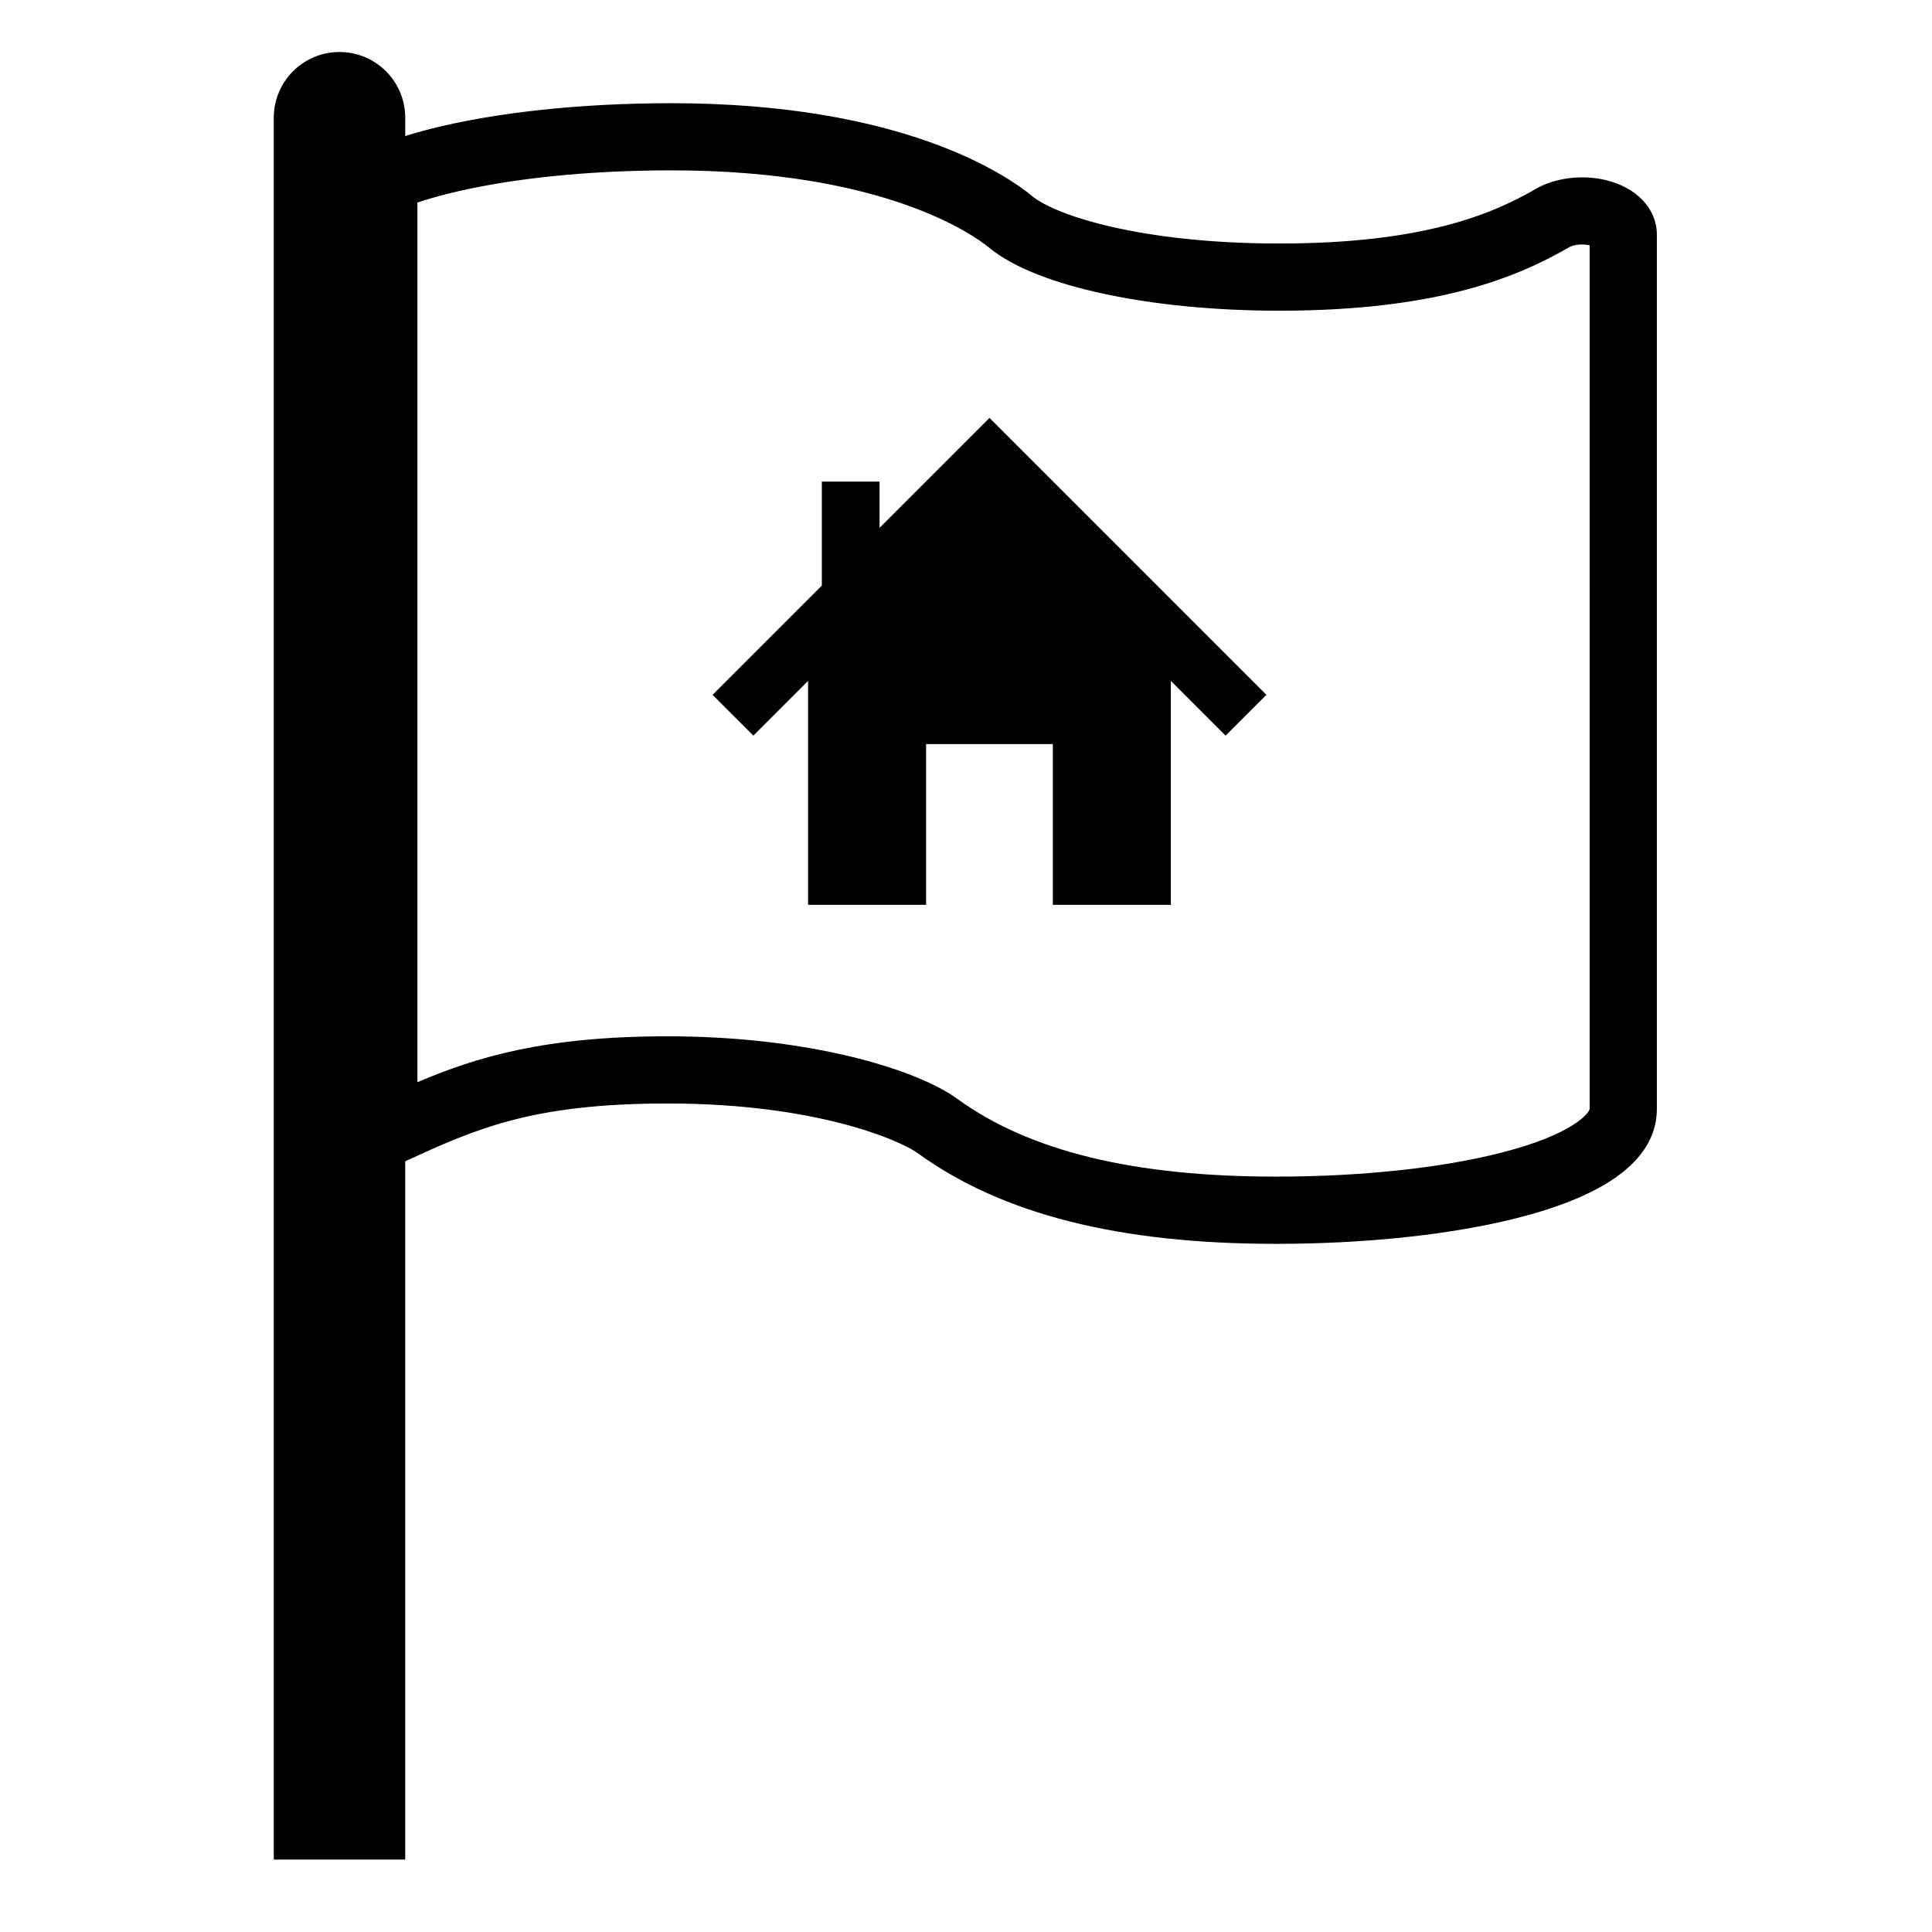 <?xml version="1.0" encoding="UTF-8"?>
<!-- Uploaded to: ICON Repo, www.svgrepo.com, Generator: ICON Repo Mixer Tools -->
<svg fill="#000000" width="800px" height="800px" version="1.1" viewBox="144 144 512 512" xmlns="http://www.w3.org/2000/svg">
 <g>
  <path d="m569.46 191.7c-6.231-1.473-13.43-0.559-18.43 2.344-11.656 6.75-29.918 14.488-68.016 14.488-36.84 0-59.32-7.5-65.441-12.535-7.016-5.785-34.676-24.648-95.691-24.648-23.887 0-46.613 2.434-63.988 6.852-2.262 0.57-4.414 1.203-6.5 1.852v-4.848c-0.004-9.621-7.805-17.422-17.422-17.422-9.621 0-17.418 7.801-17.418 17.422v461.6h34.836v-185.06c18.66-8.555 33.465-15.309 69.578-15.309 39.281 0 61.551 9.758 66.254 13.172 22.254 16.16 53.281 24.023 94.883 24.023 23.891 0 46.621-2.438 63.992-6.852 24.543-6.227 36.988-15.969 36.988-28.945v-231.67c0-6.828-5.356-12.508-13.625-14.465zm-4.184 246.13c0 0.941-4.098 6.742-23.566 11.684-15.984 4.062-37.152 6.301-59.609 6.301-37.707 0-65.316-6.742-84.414-20.617-10.992-7.981-39.684-16.574-76.719-16.566-32.551 0-50.531 5.441-66.344 12.16v-233.11c2.375-0.793 4.926-1.539 7.652-2.234 15.984-4.062 37.156-6.301 59.605-6.301 56.516 0 80.219 17.152 84.383 20.59 12.25 10.09 42.379 16.602 76.762 16.602 42.336 0 63.348-9.023 76.941-16.887 0.422-0.246 1.59-0.66 3.293-0.66 0.699 0 1.387 0.078 2.016 0.215l0.004 228.82z"/>
  <path d="m377.09 283.88v-12.246h-15.293v27.539l-28.965 28.965 10.816 10.812 14.504-14.504v59.352h31.277v-42.602h33.578v42.602h31.281v-59.355l14.504 14.508 10.816-10.812-73.383-73.395z"/>
 </g>
</svg>